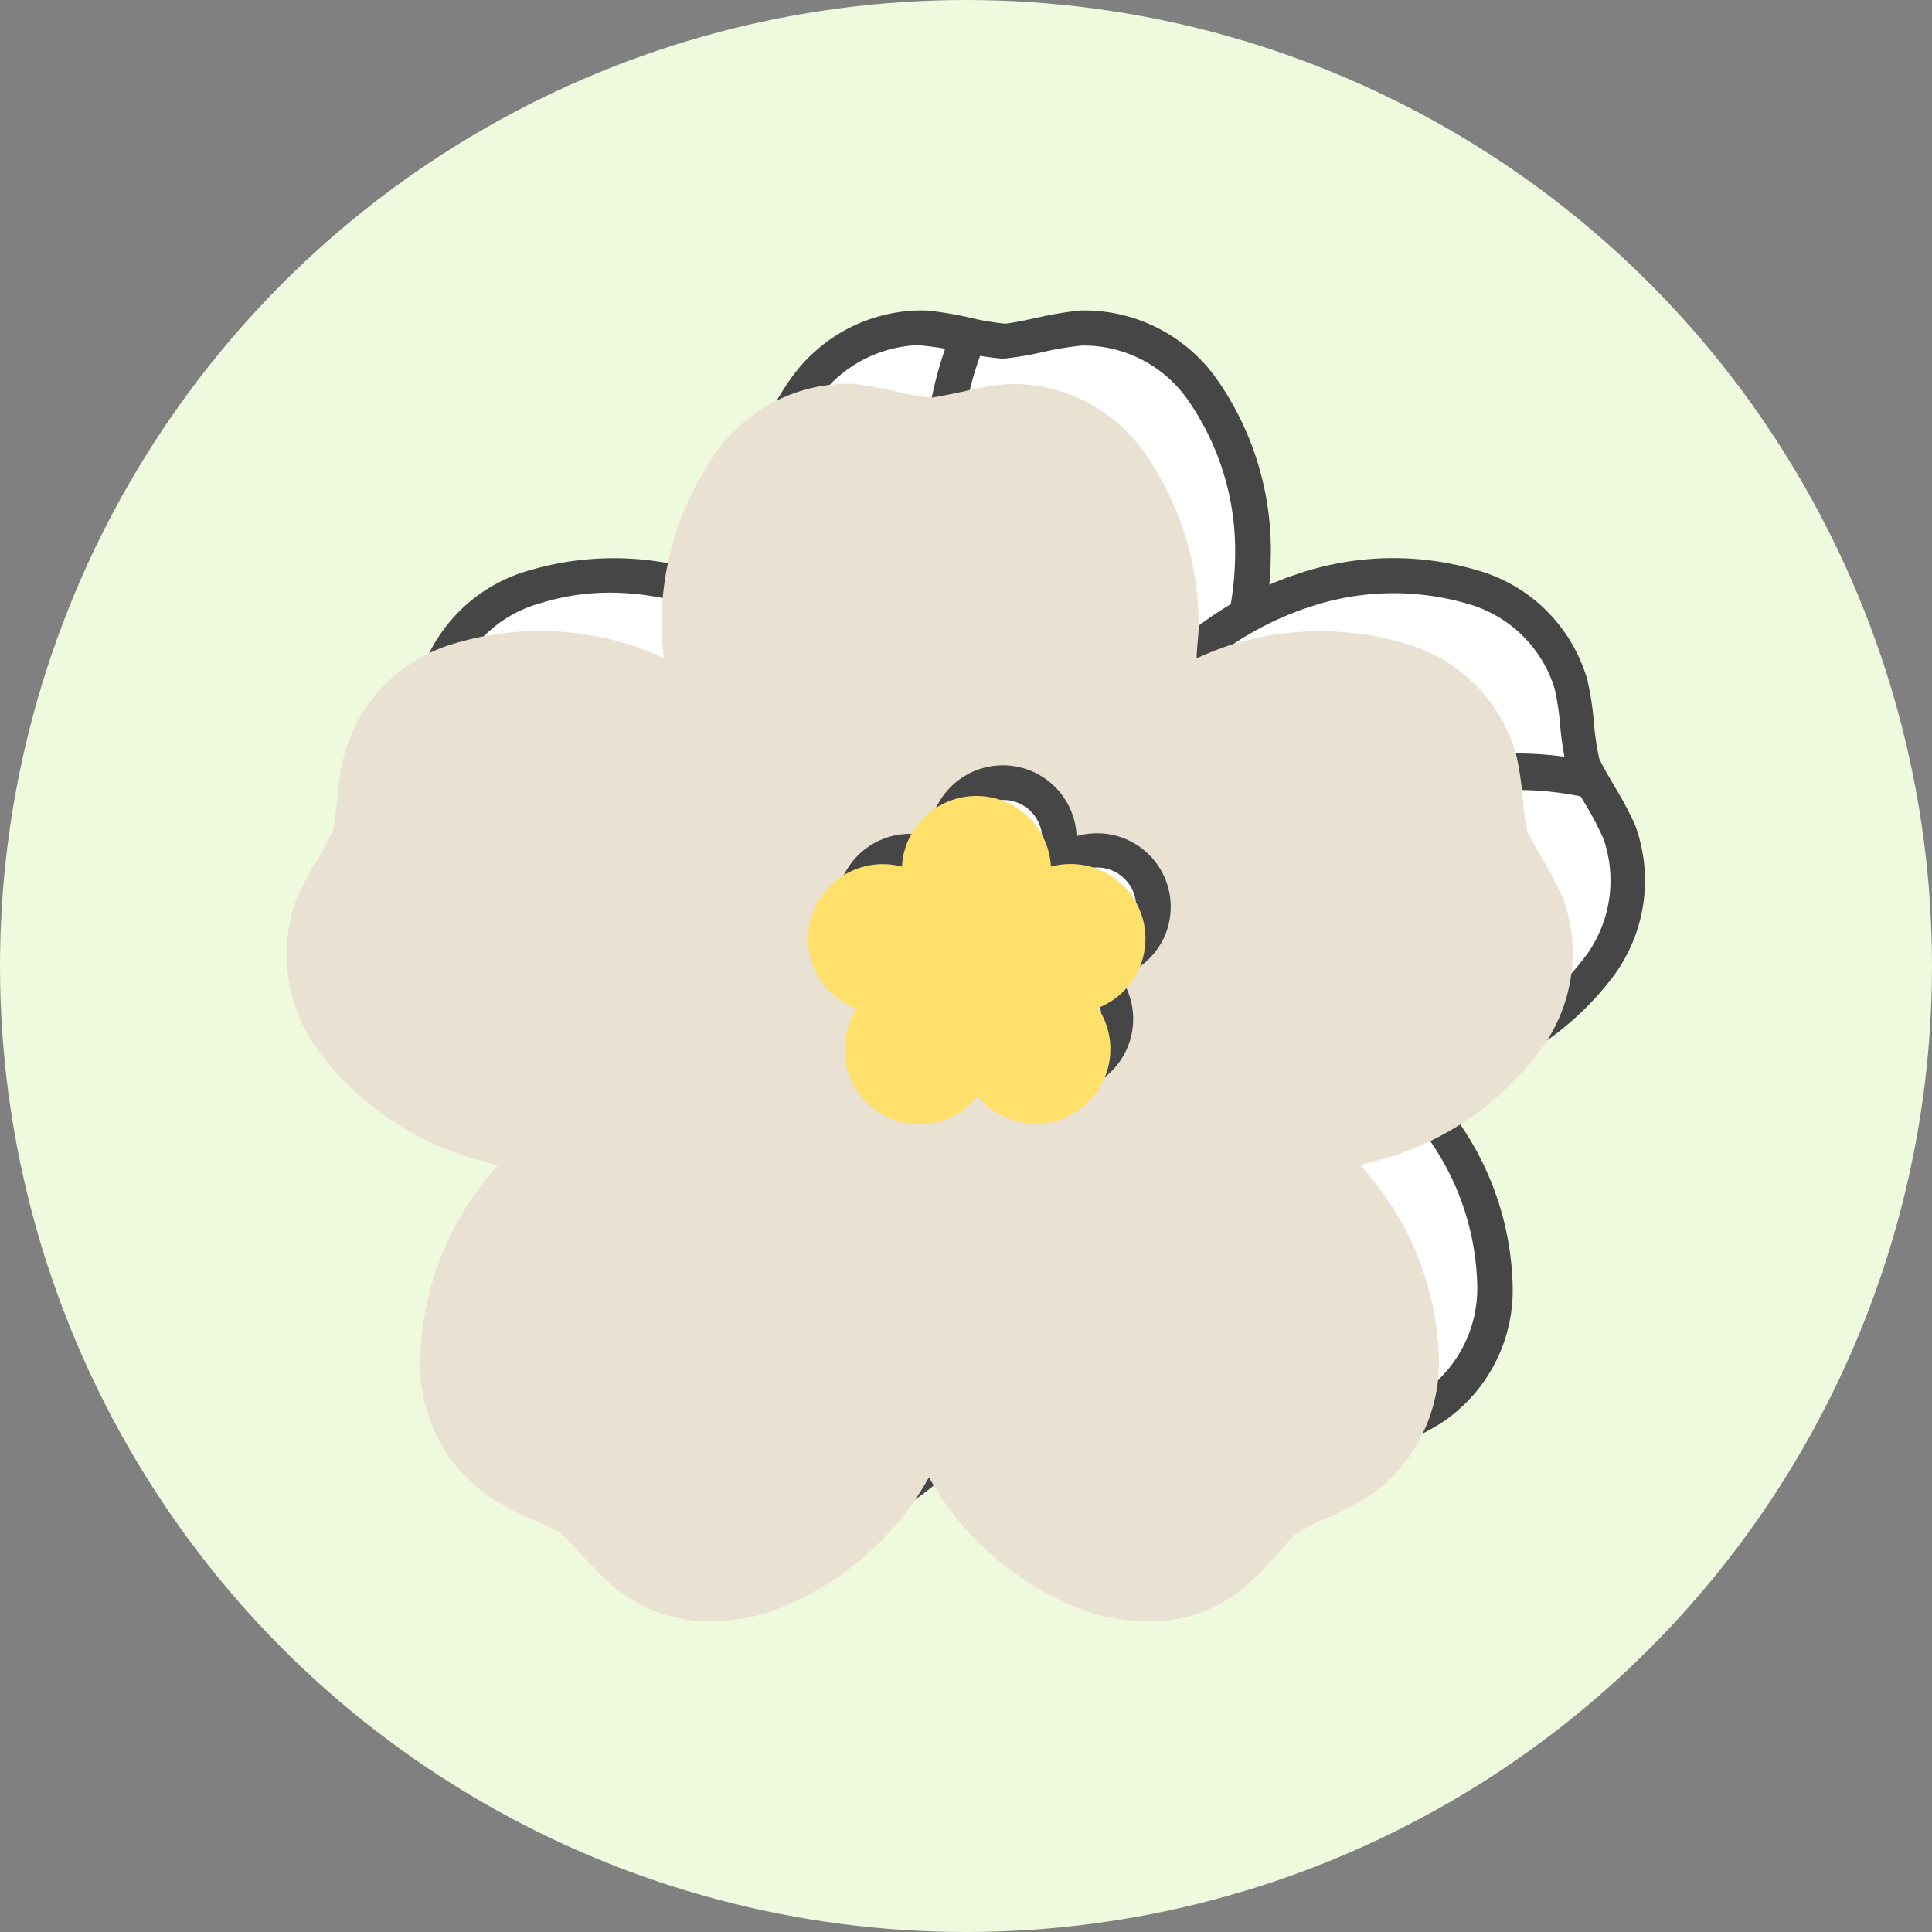 <?xml version="1.0" encoding="UTF-8"?> <svg xmlns="http://www.w3.org/2000/svg" viewBox="0 0 95.32 95.32"><rect x="0" y="0" width="95.32" height="95.32" fill="#808080" stroke="none"/><defs><style>.cls-1{isolation:isolate;}.cls-2{fill:#eef9de;}.cls-3{fill:#fff;}.cls-4{fill:#464646;}.cls-5{fill:#e9e2d2;}.cls-5,.cls-6{mix-blend-mode:multiply;}.cls-6{fill:#ffe06b;}</style></defs><g class="cls-1"><g id="Capa_1" data-name="Capa 1"><circle class="cls-2" cx="47.66" cy="47.66" r="47.66"></circle><path class="cls-3" d="M61.3,22a7.12,7.12,0,0,0-6.06-3.14c-1.35.11-2.55.54-3.85.66-1.29-.12-2.49-.55-3.84-.66A7.12,7.12,0,0,0,41.49,22a13.94,13.94,0,0,0-2.42,7.86c0,12,12.32,17.17,12.32,17.17s12.33-5.18,12.33-17.17A13.94,13.94,0,0,0,61.3,22Z" transform="translate(-1.88 -2.68)"></path><path class="cls-4" d="M51.39,48l-.33-.14c-.12-.06-12.84-5.54-12.84-18a14.7,14.7,0,0,1,2.58-8.36A7.93,7.93,0,0,1,47.62,18a18,18,0,0,1,2.1.35,13.06,13.06,0,0,0,1.75.3c.44-.05,1-.17,1.6-.3a18,18,0,0,1,2.1-.35A8,8,0,0,1,62,21.51h0a14.7,14.7,0,0,1,2.58,8.36c0,12.42-12.72,17.9-12.85,18ZM47.13,19.71a6.39,6.39,0,0,0-5,2.81,13,13,0,0,0-2.26,7.35c0,10.21,9.56,15.31,11.47,16.23,1.92-.92,11.48-6,11.48-16.23a13,13,0,0,0-2.26-7.35h0a6.27,6.27,0,0,0-5.31-2.79,15.67,15.67,0,0,0-1.88.31,16.49,16.49,0,0,1-2,.34,14.64,14.64,0,0,1-2.1-.34,15.67,15.67,0,0,0-1.88-.31Z" transform="translate(-1.88 -2.68)"></path><path class="cls-3" d="M28.24,31.64a7.1,7.1,0,0,0-4.86,4.8c-.31,1.31-.27,2.58-.56,3.85-.51,1.19-1.29,2.2-1.81,3.45a7.1,7.1,0,0,0,1.11,6.74,13.9,13.9,0,0,0,6.72,4.73C40.25,58.91,49,48.79,49,48.79s-1.11-13.32-12.52-17A13.88,13.88,0,0,0,28.24,31.64Z" transform="translate(-1.88 -2.68)"></path><path class="cls-4" d="M33.88,56.87a17,17,0,0,1-5.3-.85,14.73,14.73,0,0,1-7.15-5,7.92,7.92,0,0,1-1.21-7.57,15.25,15.25,0,0,1,1-1.89A14.6,14.6,0,0,0,22,40c.09-.43.15-1,.21-1.61a16.66,16.66,0,0,1,.31-2.1A7.9,7.9,0,0,1,28,30.82a14.74,14.74,0,0,1,8.74.13c11.82,3.84,13.1,17.63,13.11,17.77l0,.36-.23.27C49.55,49.44,43,56.87,33.88,56.87ZM32.05,31.92a11.56,11.56,0,0,0-3.54.53h0a6.25,6.25,0,0,0-4.29,4.18,13,13,0,0,0-.28,1.89,17.52,17.52,0,0,1-.29,2,15.84,15.84,0,0,1-1,1.9,12.93,12.93,0,0,0-.88,1.69,6.29,6.29,0,0,0,1,5.91,13,13,0,0,0,6.3,4.42c9.71,3.15,17.51-4.36,19-5.9-.28-2.1-2.2-12.78-11.89-15.93A13.63,13.63,0,0,0,32.05,31.92Z" transform="translate(-1.88 -2.68)"></path><path class="cls-3" d="M27.18,66.05a7.1,7.1,0,0,0,3.06,6.1c1.16.71,2.38,1.07,3.49,1.73,1,.86,1.7,1.91,2.73,2.79a7.09,7.09,0,0,0,6.75,1,13.81,13.81,0,0,0,6.57-4.93c7-9.7.12-21.13.12-21.13s-13-3.06-20.06,6.64A13.83,13.83,0,0,0,27.18,66.05Z" transform="translate(-1.88 -2.68)"></path><path class="cls-4" d="M40.65,79a7.25,7.25,0,0,1-4.75-1.64,16.3,16.3,0,0,1-1.49-1.52,14.87,14.87,0,0,0-1.24-1.27c-.39-.22-.92-.46-1.47-.7a15.3,15.3,0,0,1-1.9-1,7.85,7.85,0,0,1-3.47-6.83h0a14.64,14.64,0,0,1,2.82-8.28c7.3-10.05,20.81-7,21-7l.35.09.18.3c.08.12,7.14,12-.16,22.09a14.79,14.79,0,0,1-7,5.24A9.34,9.34,0,0,1,40.65,79ZM28,66.05a6.26,6.26,0,0,0,2.66,5.37,12.38,12.38,0,0,0,1.71.85,17.11,17.11,0,0,1,1.77.88,14.29,14.29,0,0,1,1.51,1.51A15.54,15.54,0,0,0,37,76a6.29,6.29,0,0,0,5.94.86,12.9,12.9,0,0,0,6.14-4.62c6-8.26,1.27-18,.26-19.87-2.09-.38-12.83-1.86-18.82,6.38A13,13,0,0,0,28,66.05Z" transform="translate(-1.88 -2.68)"></path><path class="cls-3" d="M59.58,77.69a7.09,7.09,0,0,0,6.75-1c1-.88,1.75-1.93,2.73-2.79,1.11-.66,2.33-1,3.49-1.73a7.1,7.1,0,0,0,3.06-6.1A13.83,13.83,0,0,0,73,58.27c-7-9.7-20.07-6.64-20.07-6.64S46,63.06,53,72.76A13.81,13.81,0,0,0,59.58,77.69Z" transform="translate(-1.88 -2.68)"></path><path class="cls-4" d="M62.14,79a9.23,9.23,0,0,1-2.82-.45h0a14.79,14.79,0,0,1-7-5.24c-7.3-10-.24-22-.17-22.09l.19-.3.35-.09c.13,0,13.65-3.07,21,7a14.64,14.64,0,0,1,2.82,8.28A7.85,7.85,0,0,1,73,72.88a14.74,14.74,0,0,1-1.91,1,16.79,16.79,0,0,0-1.59.79c-.32.3-.71.74-1.11,1.18a16.3,16.3,0,0,1-1.49,1.52A7.25,7.25,0,0,1,62.14,79Zm-2.3-2.08A6.29,6.29,0,0,0,65.78,76a15.54,15.54,0,0,0,1.33-1.36,16.71,16.71,0,0,1,1.38-1.42,14.94,14.94,0,0,1,1.9-1,12.38,12.38,0,0,0,1.71-.85,6.26,6.26,0,0,0,2.66-5.37,13,13,0,0,0-2.5-7.28c-6-8.24-16.73-6.77-18.82-6.38-1,1.87-5.74,11.62.26,19.87a12.9,12.9,0,0,0,6.14,4.62Z" transform="translate(-1.88 -2.68)"></path><path class="cls-3" d="M80.67,50.48a7.1,7.1,0,0,0,1.11-6.74c-.52-1.25-1.3-2.26-1.81-3.45-.29-1.27-.25-2.54-.57-3.85a7.07,7.07,0,0,0-4.86-4.8,13.85,13.85,0,0,0-8.21.12c-11.41,3.71-12.52,17-12.52,17S62.54,58.91,74,55.21A13.9,13.9,0,0,0,80.67,50.48Z" transform="translate(-1.88 -2.68)"></path><path class="cls-4" d="M68.91,56.87c-9.14,0-15.67-7.43-15.75-7.52l-.23-.27,0-.36c0-.14,1.29-13.93,13.11-17.77a14.66,14.66,0,0,1,8.74-.13,7.87,7.87,0,0,1,5.42,5.42,15.09,15.09,0,0,1,.32,2.1,13.1,13.1,0,0,0,.26,1.76c.18.4.48.91.78,1.42a16.72,16.72,0,0,1,1,1.89A7.92,7.92,0,0,1,81.36,51h0a14.73,14.73,0,0,1-7.15,5A17,17,0,0,1,68.91,56.87ZM54.7,48.5c1.47,1.54,9.29,9,19,5.9A13,13,0,0,0,80,50h0a6.29,6.29,0,0,0,1-5.91,14.28,14.28,0,0,0-.88-1.69,17.14,17.14,0,0,1-.92-1.76,14.87,14.87,0,0,1-.34-2.1,13,13,0,0,0-.28-1.89,6.25,6.25,0,0,0-4.29-4.18,13,13,0,0,0-7.69.12C56.88,35.73,55,46.39,54.7,48.5Z" transform="translate(-1.88 -2.68)"></path><path class="cls-4" d="M48.76,19.22a18.25,18.25,0,0,0-.45,12.09A.9.9,0,0,0,50,30.83a16.68,16.68,0,0,1,.44-11.13c.42-1.08-1.31-1.54-1.72-.48Z" transform="translate(-1.88 -2.68)"></path><path class="cls-4" d="M49.09,34.36a17.88,17.88,0,0,0,1.47,4c.53,1,2.08.12,1.55-.91a15.26,15.26,0,0,1-1.29-3.51c-.26-1.13-2-.65-1.73.47Z" transform="translate(-1.88 -2.68)"></path><path class="cls-4" d="M69.93,73.81a18.36,18.36,0,0,0-5.27-11.12c-.81-.82-2.08.45-1.27,1.27a16.36,16.36,0,0,1,4.75,9.85c.13,1.13,1.92,1.15,1.79,0Z" transform="translate(-1.88 -2.68)"></path><path class="cls-4" d="M62.54,60.36a16.68,16.68,0,0,0-3.13-2.8c-.95-.66-1.85.89-.91,1.55a15.4,15.4,0,0,1,2.78,2.51c.76.88,2-.4,1.26-1.26Z" transform="translate(-1.88 -2.68)"></path><path class="cls-4" d="M34.82,73.8a15.74,15.74,0,0,1,9.92-12.49c1.06-.41.6-2.15-.48-1.73A17.5,17.5,0,0,0,33.09,73.32c-.17,1.13,1.56,1.62,1.73.48Z" transform="translate(-1.88 -2.68)"></path><path class="cls-4" d="M64.9,47A15.76,15.76,0,0,1,80,42c1.13.23,1.61-1.49.48-1.73a17.59,17.59,0,0,0-16.88,5.41c-.78.86.49,2.13,1.26,1.27Z" transform="translate(-1.88 -2.68)"></path><path class="cls-4" d="M37.77,42.88a13.38,13.38,0,0,1,5.8,3.2c.84.79,2.11-.47,1.26-1.26a15.12,15.12,0,0,0-6.58-3.67.9.9,0,0,0-.48,1.73Z" transform="translate(-1.88 -2.68)"></path><path class="cls-4" d="M30.05,42.17a22.56,22.56,0,0,1,4.19.1c1.15.14,1.14-1.66,0-1.79a21.72,21.72,0,0,0-4.19-.1c-1.14.08-1.15,1.87,0,1.79Z" transform="translate(-1.88 -2.68)"></path><path class="cls-5" d="M79,47a16.91,16.91,0,0,0-1-1.9c-.29-.51-.59-1-.77-1.4A14.74,14.74,0,0,1,77,42a15,15,0,0,0-.32-2.11,7.94,7.94,0,0,0-5.47-5.46,14.76,14.76,0,0,0-8.77.12,16,16,0,0,0-1.52.61c0-.54.1-1.07.1-1.63a14.8,14.8,0,0,0-2.59-8.39h0a7.94,7.94,0,0,0-6.88-3.51A16.58,16.58,0,0,0,49.4,22c-.58.12-1.15.24-1.57.3a16.19,16.19,0,0,1-1.74-.3A16.58,16.58,0,0,0,44,21.62a8,8,0,0,0-6.88,3.51,14.71,14.71,0,0,0-2.6,8.39c0,.56.06,1.09.11,1.63a16,16,0,0,0-1.52-.61,14.79,14.79,0,0,0-8.78-.12,7.94,7.94,0,0,0-5.46,5.46A15,15,0,0,0,18.53,42c-.06.59-.12,1.17-.21,1.59a12.86,12.86,0,0,1-.82,1.56,16.88,16.88,0,0,0-1,1.9,8,8,0,0,0,1.21,7.63,14.8,14.8,0,0,0,7.18,5.06c.53.17,1.05.3,1.56.42a15.65,15.65,0,0,0-1,1.24,14.72,14.72,0,0,0-2.83,8.31,7.91,7.91,0,0,0,3.5,6.88,17,17,0,0,0,1.9,1c.54.24,1.08.47,1.46.68a13.39,13.39,0,0,1,1.23,1.27A16.47,16.47,0,0,0,32.21,81,7.32,7.32,0,0,0,37,82.67a9.12,9.12,0,0,0,2.84-.46,14.7,14.7,0,0,0,7-5.26,15.82,15.82,0,0,0,.87-1.38c.28.46.55.93.88,1.38a14.67,14.67,0,0,0,7,5.26,9.17,9.17,0,0,0,2.84.46A7.28,7.28,0,0,0,63.27,81a15.43,15.43,0,0,0,1.51-1.52c.39-.44.78-.88,1.1-1.17a13,13,0,0,1,1.59-.78,17,17,0,0,0,1.9-1,8,8,0,0,0,3.5-6.88A14.72,14.72,0,0,0,70,61.39c-.33-.45-.68-.84-1-1.24.52-.12,1-.25,1.57-.42a14.75,14.75,0,0,0,7.17-5.06h0A8,8,0,0,0,79,47Z" transform="translate(-1.88 -2.68)"></path><circle class="cls-3" cx="49.49" cy="41.4" r="2.78"></circle><path class="cls-4" d="M51.37,47.72A3.64,3.64,0,1,1,55,44.08,3.64,3.64,0,0,1,51.37,47.72Zm0-5.57a1.93,1.93,0,1,0,1.93,1.93A1.92,1.92,0,0,0,51.37,42.15Z" transform="translate(-1.88 -2.68)"></path><path class="cls-3" d="M47.64,44.81a2.79,2.79,0,1,1-3.51,1.79A2.78,2.78,0,0,1,47.64,44.81Z" transform="translate(-1.88 -2.68)"></path><path class="cls-4" d="M46.78,51.1a3.64,3.64,0,0,1-3.46-4.76A3.63,3.63,0,0,1,47.9,44a3.64,3.64,0,0,1,.53,6.7A3.56,3.56,0,0,1,46.78,51.1Zm0-5.57a1.89,1.89,0,0,0-.87.21,2,2,0,0,0-1,1.12,1.93,1.93,0,1,0,2.43-1.23A1.76,1.76,0,0,0,46.77,45.53Z" transform="translate(-1.88 -2.68)"></path><path class="cls-3" d="M46.32,51.25a2.78,2.78,0,1,1,.62,3.88A2.78,2.78,0,0,1,46.32,51.25Z" transform="translate(-1.88 -2.68)"></path><path class="cls-4" d="M48.56,56.52A3.64,3.64,0,0,1,45,53.45a3.64,3.64,0,0,1,.65-2.71h0A3.64,3.64,0,1,1,51.51,55a3.57,3.57,0,0,1-2.37,1.45A2.78,2.78,0,0,1,48.56,56.52Zm0-5.57a1.63,1.63,0,0,0-.31,0,1.89,1.89,0,0,0-1.26.77h0a1.93,1.93,0,0,0-.34,1.43,1.93,1.93,0,0,0,2.2,1.61,1.93,1.93,0,0,0,.84-3.47A2,2,0,0,0,48.58,51Z" transform="translate(-1.88 -2.68)"></path><path class="cls-3" d="M52,54.48a2.78,2.78,0,1,1,3.89.62A2.77,2.77,0,0,1,52,54.48Z" transform="translate(-1.88 -2.68)"></path><path class="cls-4" d="M54.29,56.49a3.9,3.9,0,0,1-.58-.05A3.61,3.61,0,0,1,51.34,55h0a3.64,3.64,0,0,1,.8-5.08,3.64,3.64,0,0,1,4.28,5.88A3.6,3.6,0,0,1,54.29,56.49Zm0-5.57a1.84,1.84,0,0,0-1.13.37A1.93,1.93,0,0,0,52.72,54h0a1.89,1.89,0,0,0,1.26.77,1.92,1.92,0,0,0,2.21-1.6,1.9,1.9,0,0,0-.35-1.44,1.93,1.93,0,0,0-1.26-.77Z" transform="translate(-1.88 -2.68)"></path><path class="cls-3" d="M56.87,50.05a2.78,2.78,0,1,1,1.79-3.5A2.77,2.77,0,0,1,56.87,50.05Z" transform="translate(-1.88 -2.68)"></path><path class="cls-4" d="M56,51.05a3.68,3.68,0,0,1-1.65-.4,3.63,3.63,0,1,1,4.9-1.59,3.68,3.68,0,0,1-2.12,1.81h0A3.66,3.66,0,0,1,56,51.05Zm0-5.57a2.06,2.06,0,0,0-.59.09,1.93,1.93,0,1,0,1.19,3.67h0a1.94,1.94,0,0,0,1.24-2.43A1.93,1.93,0,0,0,56,45.48Z" transform="translate(-1.88 -2.68)"></path><circle class="cls-3" cx="49.49" cy="46.19" r="2.78"></circle><path class="cls-4" d="M51.37,52.5A3.64,3.64,0,1,1,55,48.87,3.64,3.64,0,0,1,51.37,52.5Zm0-5.56a1.93,1.93,0,1,0,1.93,1.93A1.92,1.92,0,0,0,51.37,46.94Z" transform="translate(-1.88 -2.68)"></path><path class="cls-6" d="M58.21,47.85a3.69,3.69,0,0,0-4.48-2.41,3.68,3.68,0,0,0-7.35,0,3.66,3.66,0,0,0-2.6.27,3.68,3.68,0,0,0,.37,6.74,3.69,3.69,0,0,0,.93,5,3.74,3.74,0,0,0,2.17.7,3.67,3.67,0,0,0,2.87-1.39,3.67,3.67,0,0,0,2.27,1.31,3.79,3.79,0,0,0,.58.05,3.64,3.64,0,0,0,2.17-.71,3.66,3.66,0,0,0,.91-5,3.67,3.67,0,0,0,2.16-4.57Z" transform="translate(-1.88 -2.68)"></path></g></g></svg> 